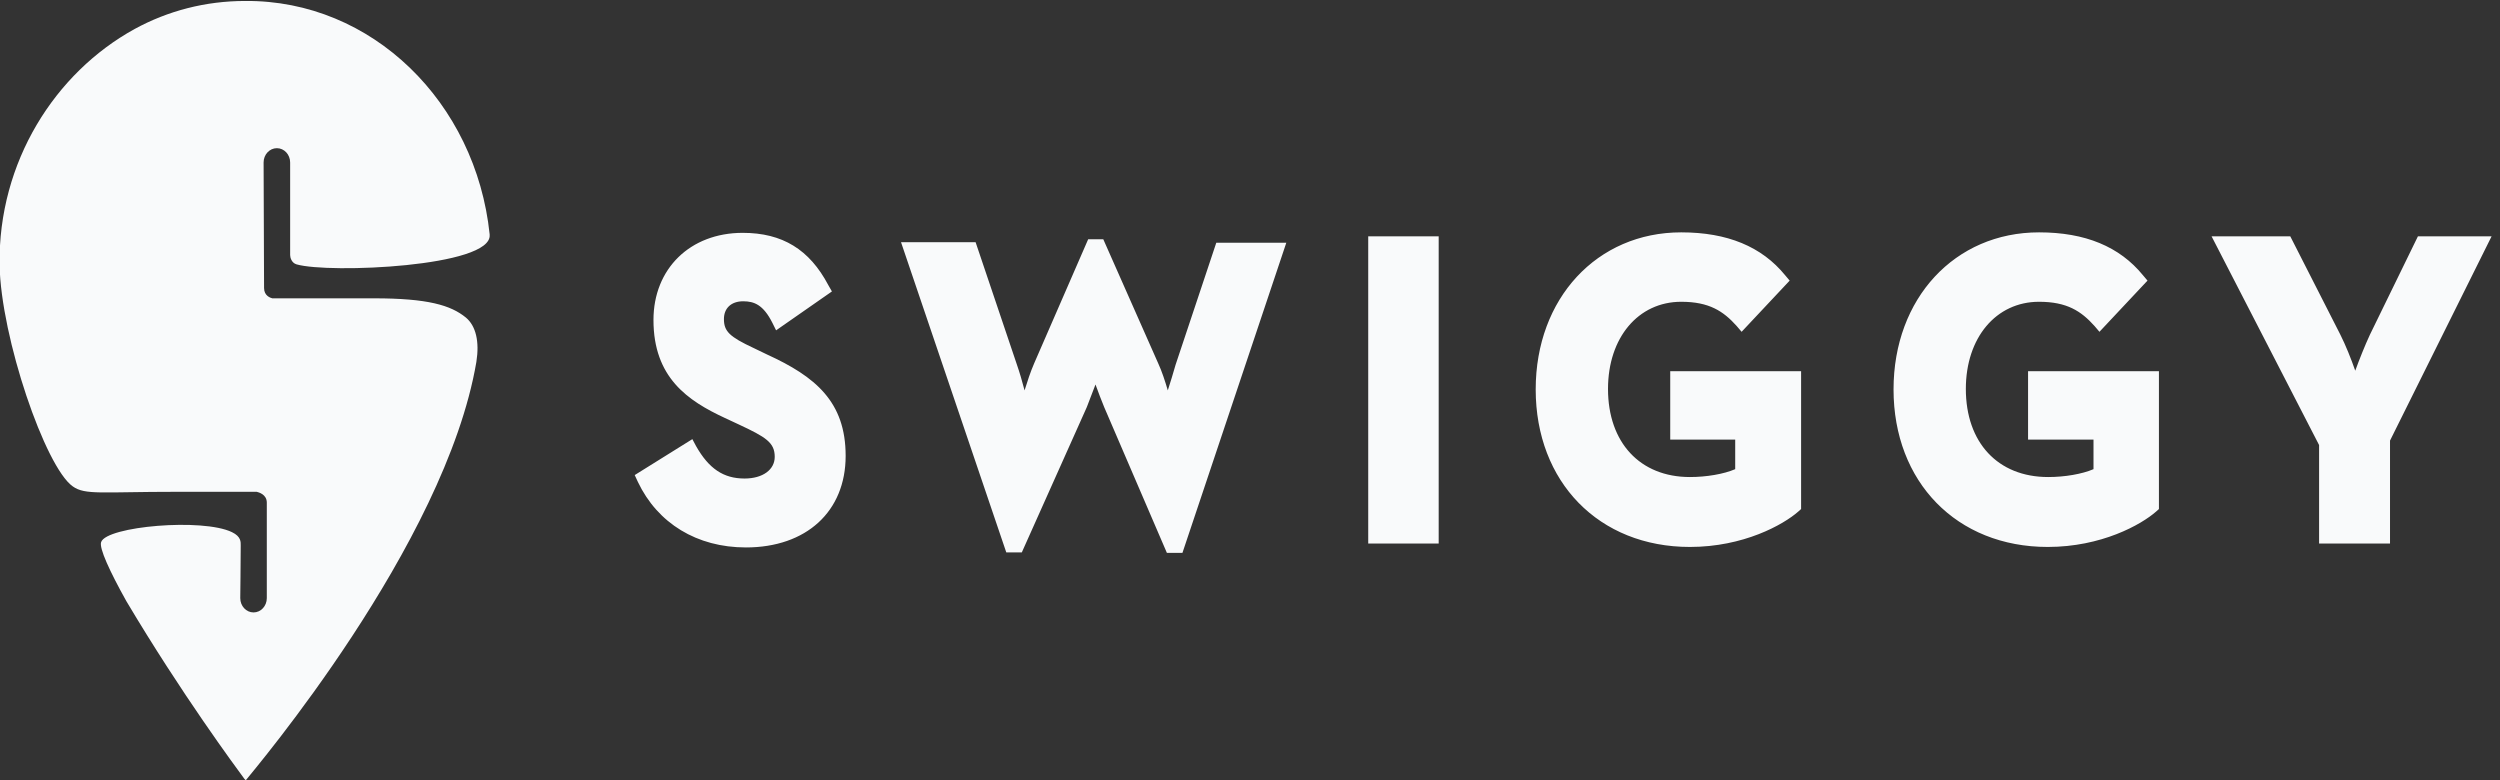 <svg width="173" height="54" viewBox="0 0 173 54" fill="none" xmlns="http://www.w3.org/2000/svg">
<rect x="0" y="0" width="173" height="54" fill="#333333" stroke="none"/>
<g clip-path="url(#clip0_1104_25155)">
<path d="M17.006 53.998C16.975 53.964 16.943 53.93 16.911 53.896C16.31 53.078 12.573 48.036 8.742 41.597C7.602 39.553 6.842 37.917 7 37.508C7.38 36.418 14.03 35.839 16.056 36.827C16.69 37.134 16.658 37.508 16.658 37.747C16.658 38.735 16.626 41.392 16.626 41.392C16.626 41.937 17.038 42.38 17.545 42.38C18.051 42.38 18.463 41.937 18.463 41.392V34.783C18.463 34.204 17.893 34.068 17.766 34.033C16.69 34.033 14.536 34.033 12.193 34.033C7.063 34.033 5.892 34.272 5.037 33.659C3.137 32.33 0.065 23.37 -0.03 18.328C-0.125 11.207 3.802 5.041 9.312 2.009C11.623 0.748 14.22 0.067 16.975 0.067C25.746 -0.001 32.934 7.085 33.884 16.215C33.884 16.215 33.884 16.215 33.884 16.25C34.074 18.464 22.769 18.941 20.521 18.294C20.173 18.192 20.078 17.817 20.078 17.646C20.078 15.977 20.078 11.242 20.078 11.242C20.078 10.696 19.666 10.254 19.16 10.254C18.653 10.254 18.241 10.696 18.241 11.242L18.273 19.929C18.273 20.474 18.716 20.61 18.843 20.644C20.11 20.644 23.086 20.644 25.873 20.644C29.609 20.644 31.192 21.121 32.237 21.973C32.934 22.552 33.187 23.642 32.966 25.039C30.812 37.713 17.513 53.35 17.006 53.998ZM53.073 24.528C56.429 26.061 58.519 27.799 58.519 31.546C58.519 35.396 55.796 37.883 51.616 37.883C48.228 37.883 45.505 36.214 44.143 33.352L43.922 32.875L47.911 30.388L48.165 30.865C49.051 32.432 50.065 33.114 51.521 33.114C52.788 33.114 53.611 32.5 53.611 31.615C53.611 30.627 53.01 30.252 51.11 29.366L50.16 28.923C47.595 27.731 45.22 26.13 45.22 22.143C45.22 18.6 47.753 16.113 51.395 16.113C54.15 16.113 56.018 17.272 57.316 19.725L57.569 20.168L53.706 22.859L53.453 22.348C52.82 21.087 52.186 20.849 51.426 20.849C50.603 20.849 50.096 21.326 50.096 22.075C50.096 22.927 50.476 23.302 52.155 24.085L53.073 24.528ZM81.35 25.244L84.168 16.795H89.013L81.825 38.258H80.748L76.41 28.174C76.22 27.697 75.999 27.152 75.808 26.607C75.618 27.117 75.397 27.697 75.207 28.174L70.71 38.224H69.634L62.351 16.761H67.512L70.362 25.21C70.552 25.755 70.742 26.402 70.9 27.015C71.09 26.402 71.312 25.721 71.565 25.142L75.302 16.556H76.347L80.147 25.142C80.4 25.687 80.622 26.368 80.812 27.015C81.002 26.436 81.192 25.789 81.35 25.244ZM94.681 37.611V16.352H99.557V37.611H94.681ZM115.58 30.456V25.687H124.636V35.226L124.446 35.396C123.401 36.316 120.646 37.849 116.942 37.849C110.64 37.849 106.27 33.352 106.27 26.947C106.27 20.644 110.514 16.079 116.34 16.079C119.538 16.079 121.913 17.067 123.528 19.043L123.845 19.418L120.52 22.961L120.171 22.552C119.253 21.53 118.272 20.883 116.34 20.883C113.363 20.883 111.274 23.37 111.274 26.913C111.274 30.627 113.49 33.011 116.942 33.011C118.082 33.011 119.285 32.807 120.076 32.466V30.422H115.58V30.456ZM140.342 30.456V25.687H149.398V35.226L149.208 35.396C148.163 36.316 145.409 37.849 141.704 37.849C135.402 37.849 131.033 33.352 131.033 26.947C131.033 20.644 135.276 16.079 141.102 16.079C144.3 16.079 146.675 17.067 148.29 19.043L148.607 19.418L145.282 22.961L144.934 22.552C144.015 21.53 143.034 20.883 141.102 20.883C138.126 20.883 136.036 23.37 136.036 26.913C136.036 30.627 138.252 33.011 141.735 33.011C142.875 33.011 144.079 32.807 144.87 32.466V30.422H140.342V30.456ZM167.321 16.352H172.419L165.389 30.49V37.611H160.481V30.797L153.04 16.352H158.486L161.938 23.131C162.318 23.881 162.698 24.835 162.983 25.652C163.268 24.869 163.648 23.915 163.996 23.166L167.321 16.352Z" fill="#F9FAFB"/>
</g>
<defs>
<clipPath id="clip0_1104_25155">
<rect width="172.417" height="53.999" fill="white"/>
</clipPath>
</defs>
</svg>
